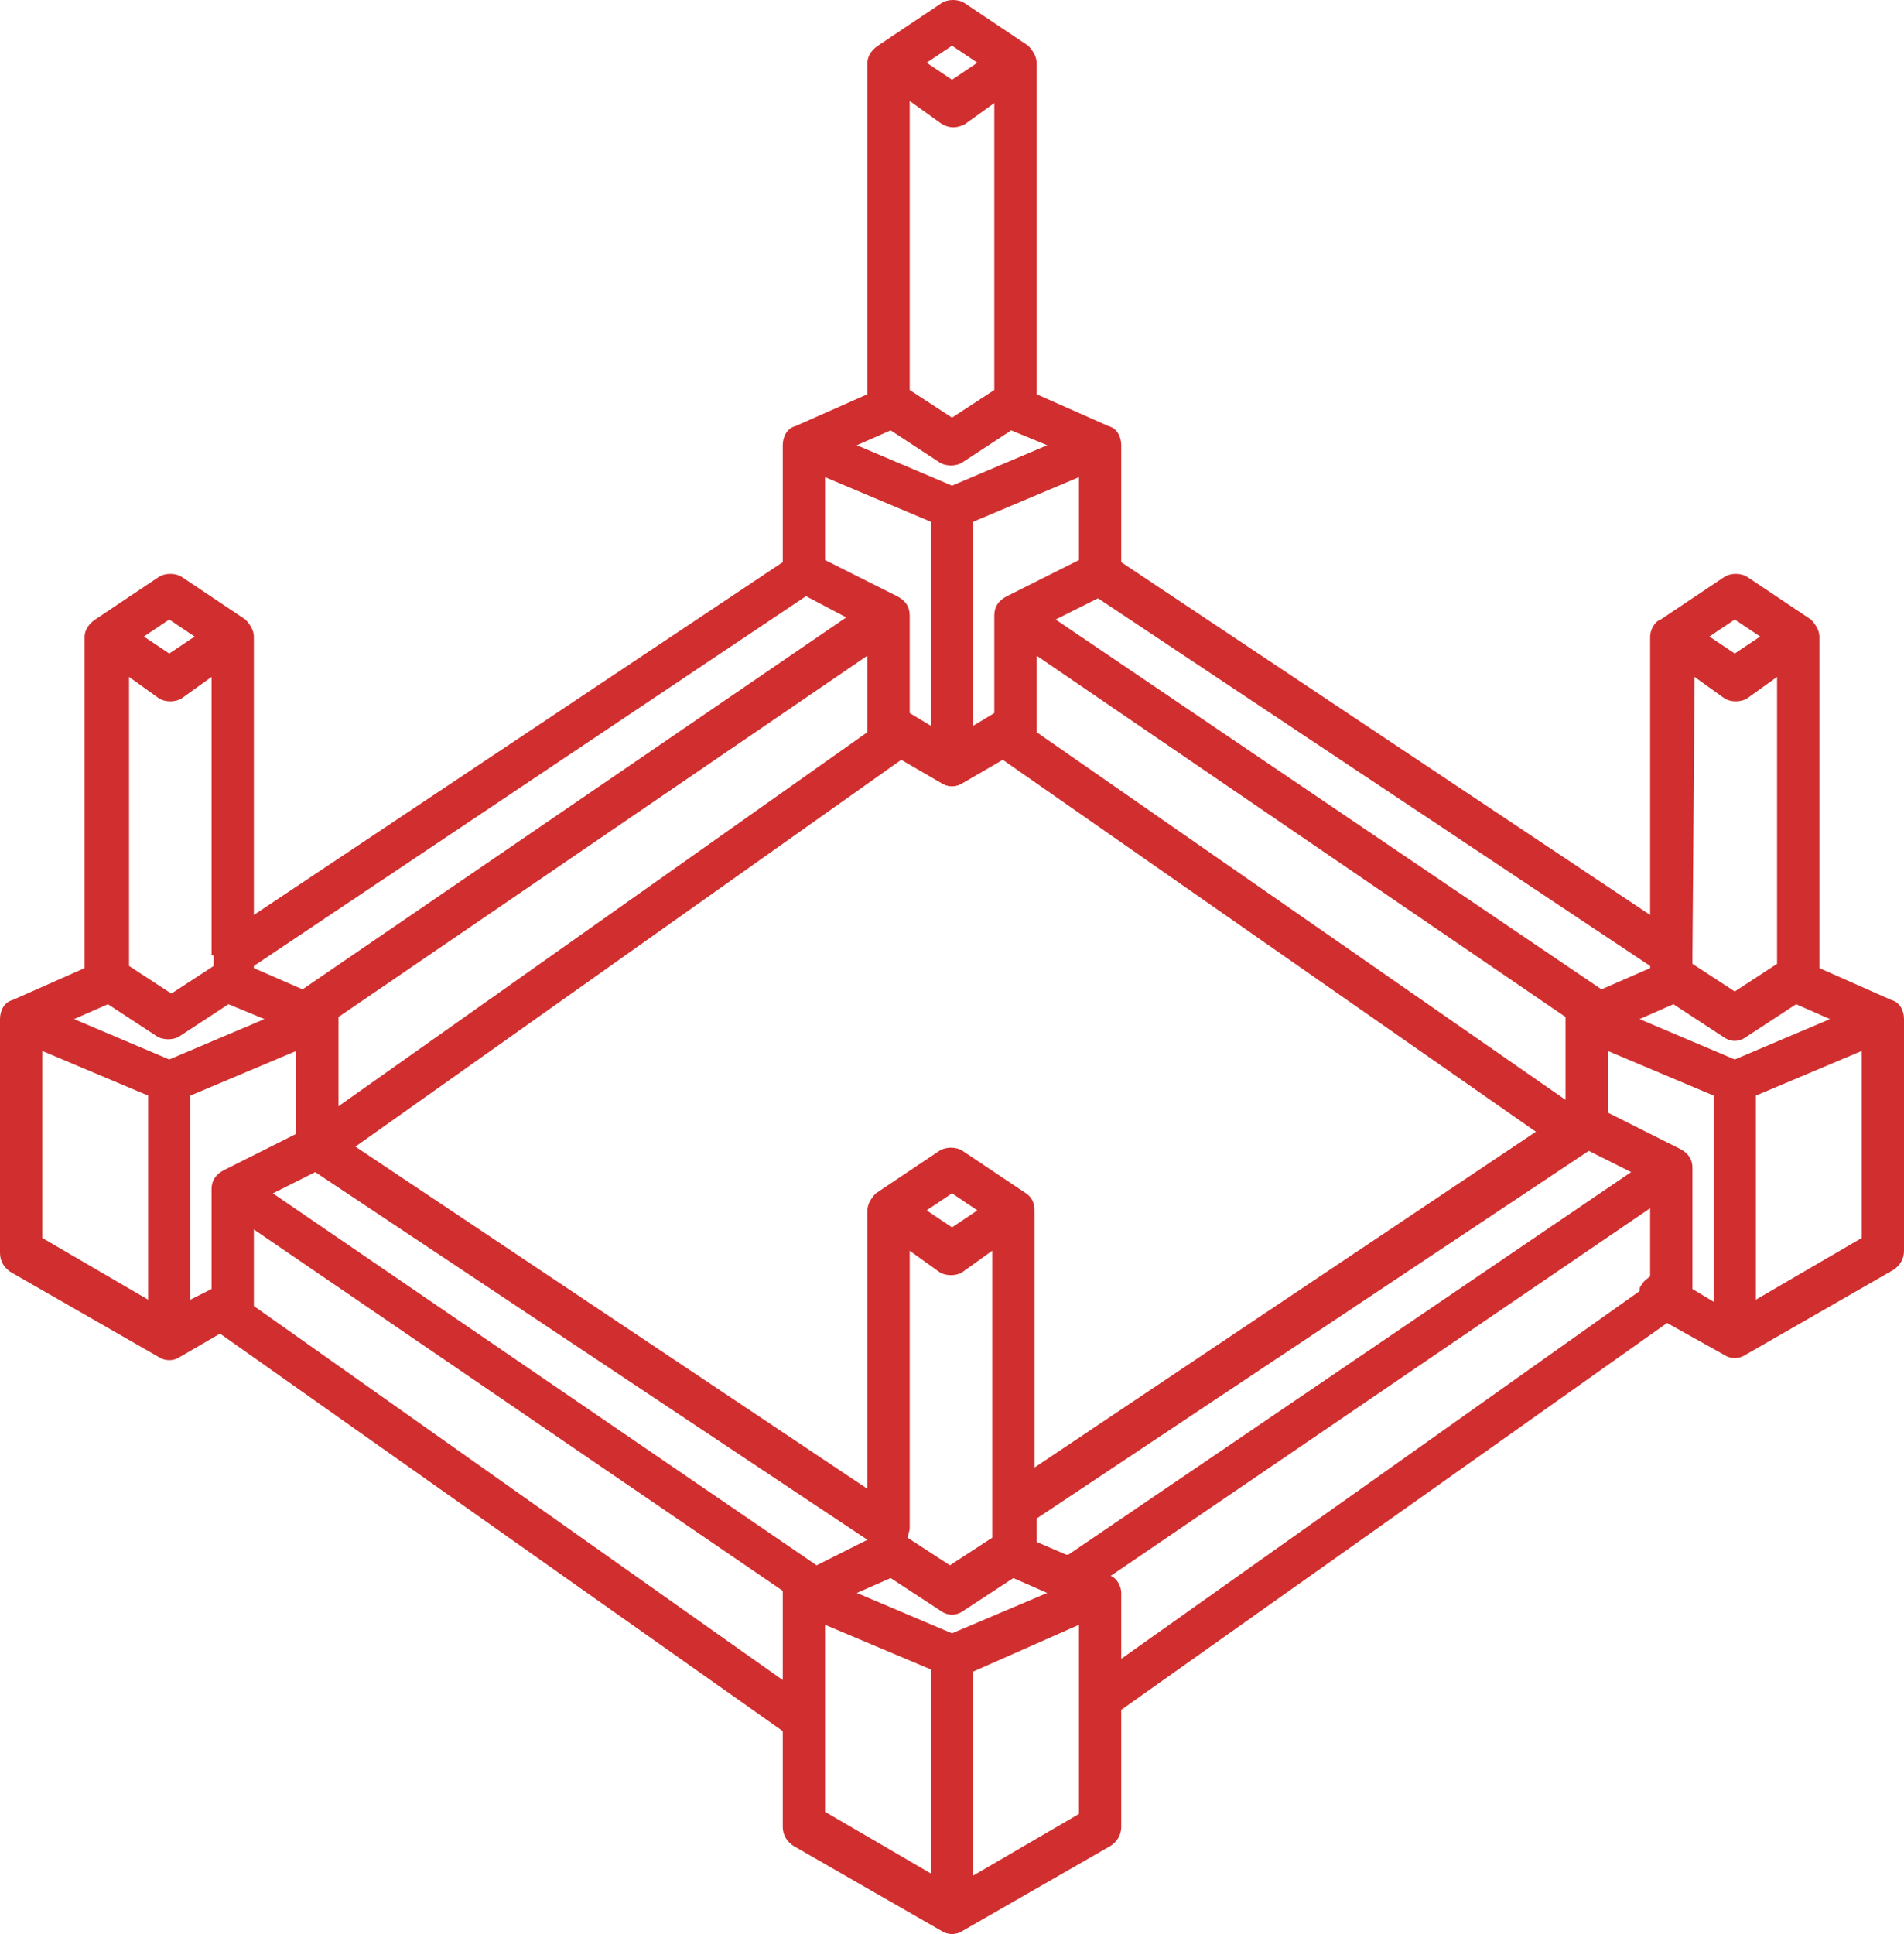 <svg width="64" height="65" viewBox="0 0 64 65" fill="none" xmlns="http://www.w3.org/2000/svg">
<path fill-rule="evenodd" clip-rule="evenodd" d="M32.427 0.107C32.213 -0.036 31.858 -0.036 31.644 0.107L29.511 1.536C29.298 1.679 29.156 1.893 29.156 2.107V13.25L26.738 14.321C26.453 14.393 26.311 14.679 26.311 14.964V18.893L8.533 30.75V21.393C8.533 21.179 8.391 20.964 8.249 20.821L6.116 19.393C5.902 19.25 5.547 19.25 5.333 19.393L3.2 20.821C2.987 20.964 2.844 21.179 2.844 21.393V32.536L0.427 33.607C0.142 33.679 0 33.964 0 34.25V42.107C0 42.393 0.142 42.607 0.356 42.75L5.333 45.607C5.547 45.75 5.831 45.75 6.044 45.607L7.396 44.821L26.311 58.179V61.393C26.311 61.679 26.453 61.893 26.667 62.036L31.644 64.893C31.858 65.036 32.142 65.036 32.356 64.893L37.333 62.036C37.547 61.893 37.689 61.679 37.689 61.393V57.464L56.036 44.464L57.956 45.536C58.169 45.679 58.453 45.679 58.667 45.536L63.644 42.679C63.858 42.536 64 42.321 64 42.036V34.25C64 33.964 63.858 33.679 63.573 33.607L61.156 32.536V21.393C61.156 21.179 61.013 20.964 60.871 20.821L58.738 19.393C58.524 19.25 58.169 19.25 57.956 19.393L55.822 20.821C55.609 20.893 55.467 21.179 55.467 21.393V30.75L37.689 18.893V14.964C37.689 14.679 37.547 14.393 37.262 14.321L34.844 13.25V2.107C34.844 1.893 34.702 1.679 34.56 1.536L32.427 0.107ZM36.267 18.821V16.036L32.711 17.536V24.393L33.422 23.964V20.679C33.422 20.393 33.564 20.179 33.849 20.036L36.267 18.821ZM34.844 22.036L52.622 34.179V36.964L34.844 24.607V22.036ZM33.707 25.536L32.356 26.321C32.142 26.464 31.858 26.464 31.644 26.321L30.293 25.536L11.947 38.536L29.156 50.036V40.679C29.156 40.464 29.298 40.25 29.44 40.107L31.573 38.679C31.787 38.536 32.142 38.536 32.356 38.679L34.489 40.107C34.702 40.25 34.773 40.464 34.773 40.679V49.321L51.627 38.036L33.707 25.536ZM53.831 33.25L55.467 32.536V32.464L36.907 20.107L35.484 20.821L53.831 33.25ZM56.889 32.107V32.393L58.311 33.321L59.733 32.393V22.75L58.738 23.464C58.524 23.607 58.169 23.607 57.956 23.464L56.96 22.75L56.889 32.107ZM30.151 20.036L27.733 18.821V16.036L31.289 17.536V24.393L30.578 23.964V20.679C30.578 20.393 30.436 20.179 30.151 20.036ZM29.156 22.036V24.607L11.378 37.179V34.179L29.156 22.036ZM28.444 20.75L10.169 33.25L8.533 32.536V32.464L27.093 20.036L28.444 20.75ZM7.111 32.107V22.75L6.116 23.464C5.902 23.607 5.547 23.607 5.333 23.464L4.338 22.75V32.464L5.76 33.393L7.182 32.464V32.107H7.111ZM33.991 14.464L32.356 15.536C32.142 15.679 31.787 15.679 31.573 15.536L29.938 14.464L28.8 14.964L32 16.321L35.2 14.964L33.991 14.464ZM31.573 4.107L30.578 3.393V13.107L32 14.036L33.422 13.107V3.464L32.427 4.179C32.142 4.321 31.858 4.321 31.573 4.107ZM32 2.679L32.853 2.107L32 1.536L31.147 2.107L32 2.679ZM30.578 51.393V42.036L31.573 42.75C31.787 42.893 32.142 42.893 32.356 42.75L33.351 42.036V51.679L31.929 52.607L30.507 51.679L30.578 51.393ZM29.156 51.75L10.596 39.393L9.173 40.107L27.449 52.607L29.156 51.75ZM26.311 53.464L8.533 41.321V43.536C8.533 43.679 8.533 43.75 8.533 43.893L26.311 56.464V53.464ZM27.733 54.607L31.289 56.107V62.964L27.733 60.893V54.607ZM7.111 43.321V39.964C7.111 39.679 7.253 39.464 7.538 39.321L9.956 38.107V35.321L6.4 36.821V43.679L7.111 43.321ZM53.404 38.679L34.844 51.036V51.821L35.84 52.25C35.84 52.25 35.84 52.25 35.911 52.25L54.827 39.393L53.404 38.679ZM37.689 53.536C37.689 53.321 37.547 53.036 37.333 52.964L55.467 40.607V42.893C55.396 42.964 55.253 43.036 55.182 43.179C55.111 43.25 55.111 43.321 55.111 43.393L37.689 55.75V53.536ZM57.6 43.75L56.889 43.321V39.25C56.889 38.964 56.747 38.75 56.462 38.607L54.044 37.393V35.321L57.6 36.821V43.75ZM36.267 54.607V60.964L32.711 63.036V56.179L36.267 54.607ZM32.427 54.107L34.062 53.036L35.2 53.536L32 54.893L28.8 53.536L29.938 53.036L31.573 54.107C31.858 54.321 32.142 54.321 32.427 54.107ZM58.738 34.821L60.373 33.75L61.511 34.25L58.311 35.607L55.111 34.25L56.249 33.75L57.884 34.821C58.169 35.036 58.453 35.036 58.738 34.821ZM62.578 35.321L59.022 36.821V43.679L62.578 41.607V35.321ZM7.68 33.75L6.044 34.821C5.831 34.964 5.476 34.964 5.262 34.821L3.627 33.75L2.489 34.25L5.689 35.607L8.889 34.25L7.68 33.75ZM1.422 35.321L4.978 36.821V43.679L1.422 41.607V35.321ZM32.853 40.679L32 41.25L31.147 40.679L32 40.107L32.853 40.679ZM59.164 21.393L58.311 21.964L57.458 21.393L58.311 20.821L59.164 21.393ZM5.689 21.964L6.542 21.393L5.689 20.821L4.836 21.393L5.689 21.964Z" fill="#D12F2F"/>
</svg>
